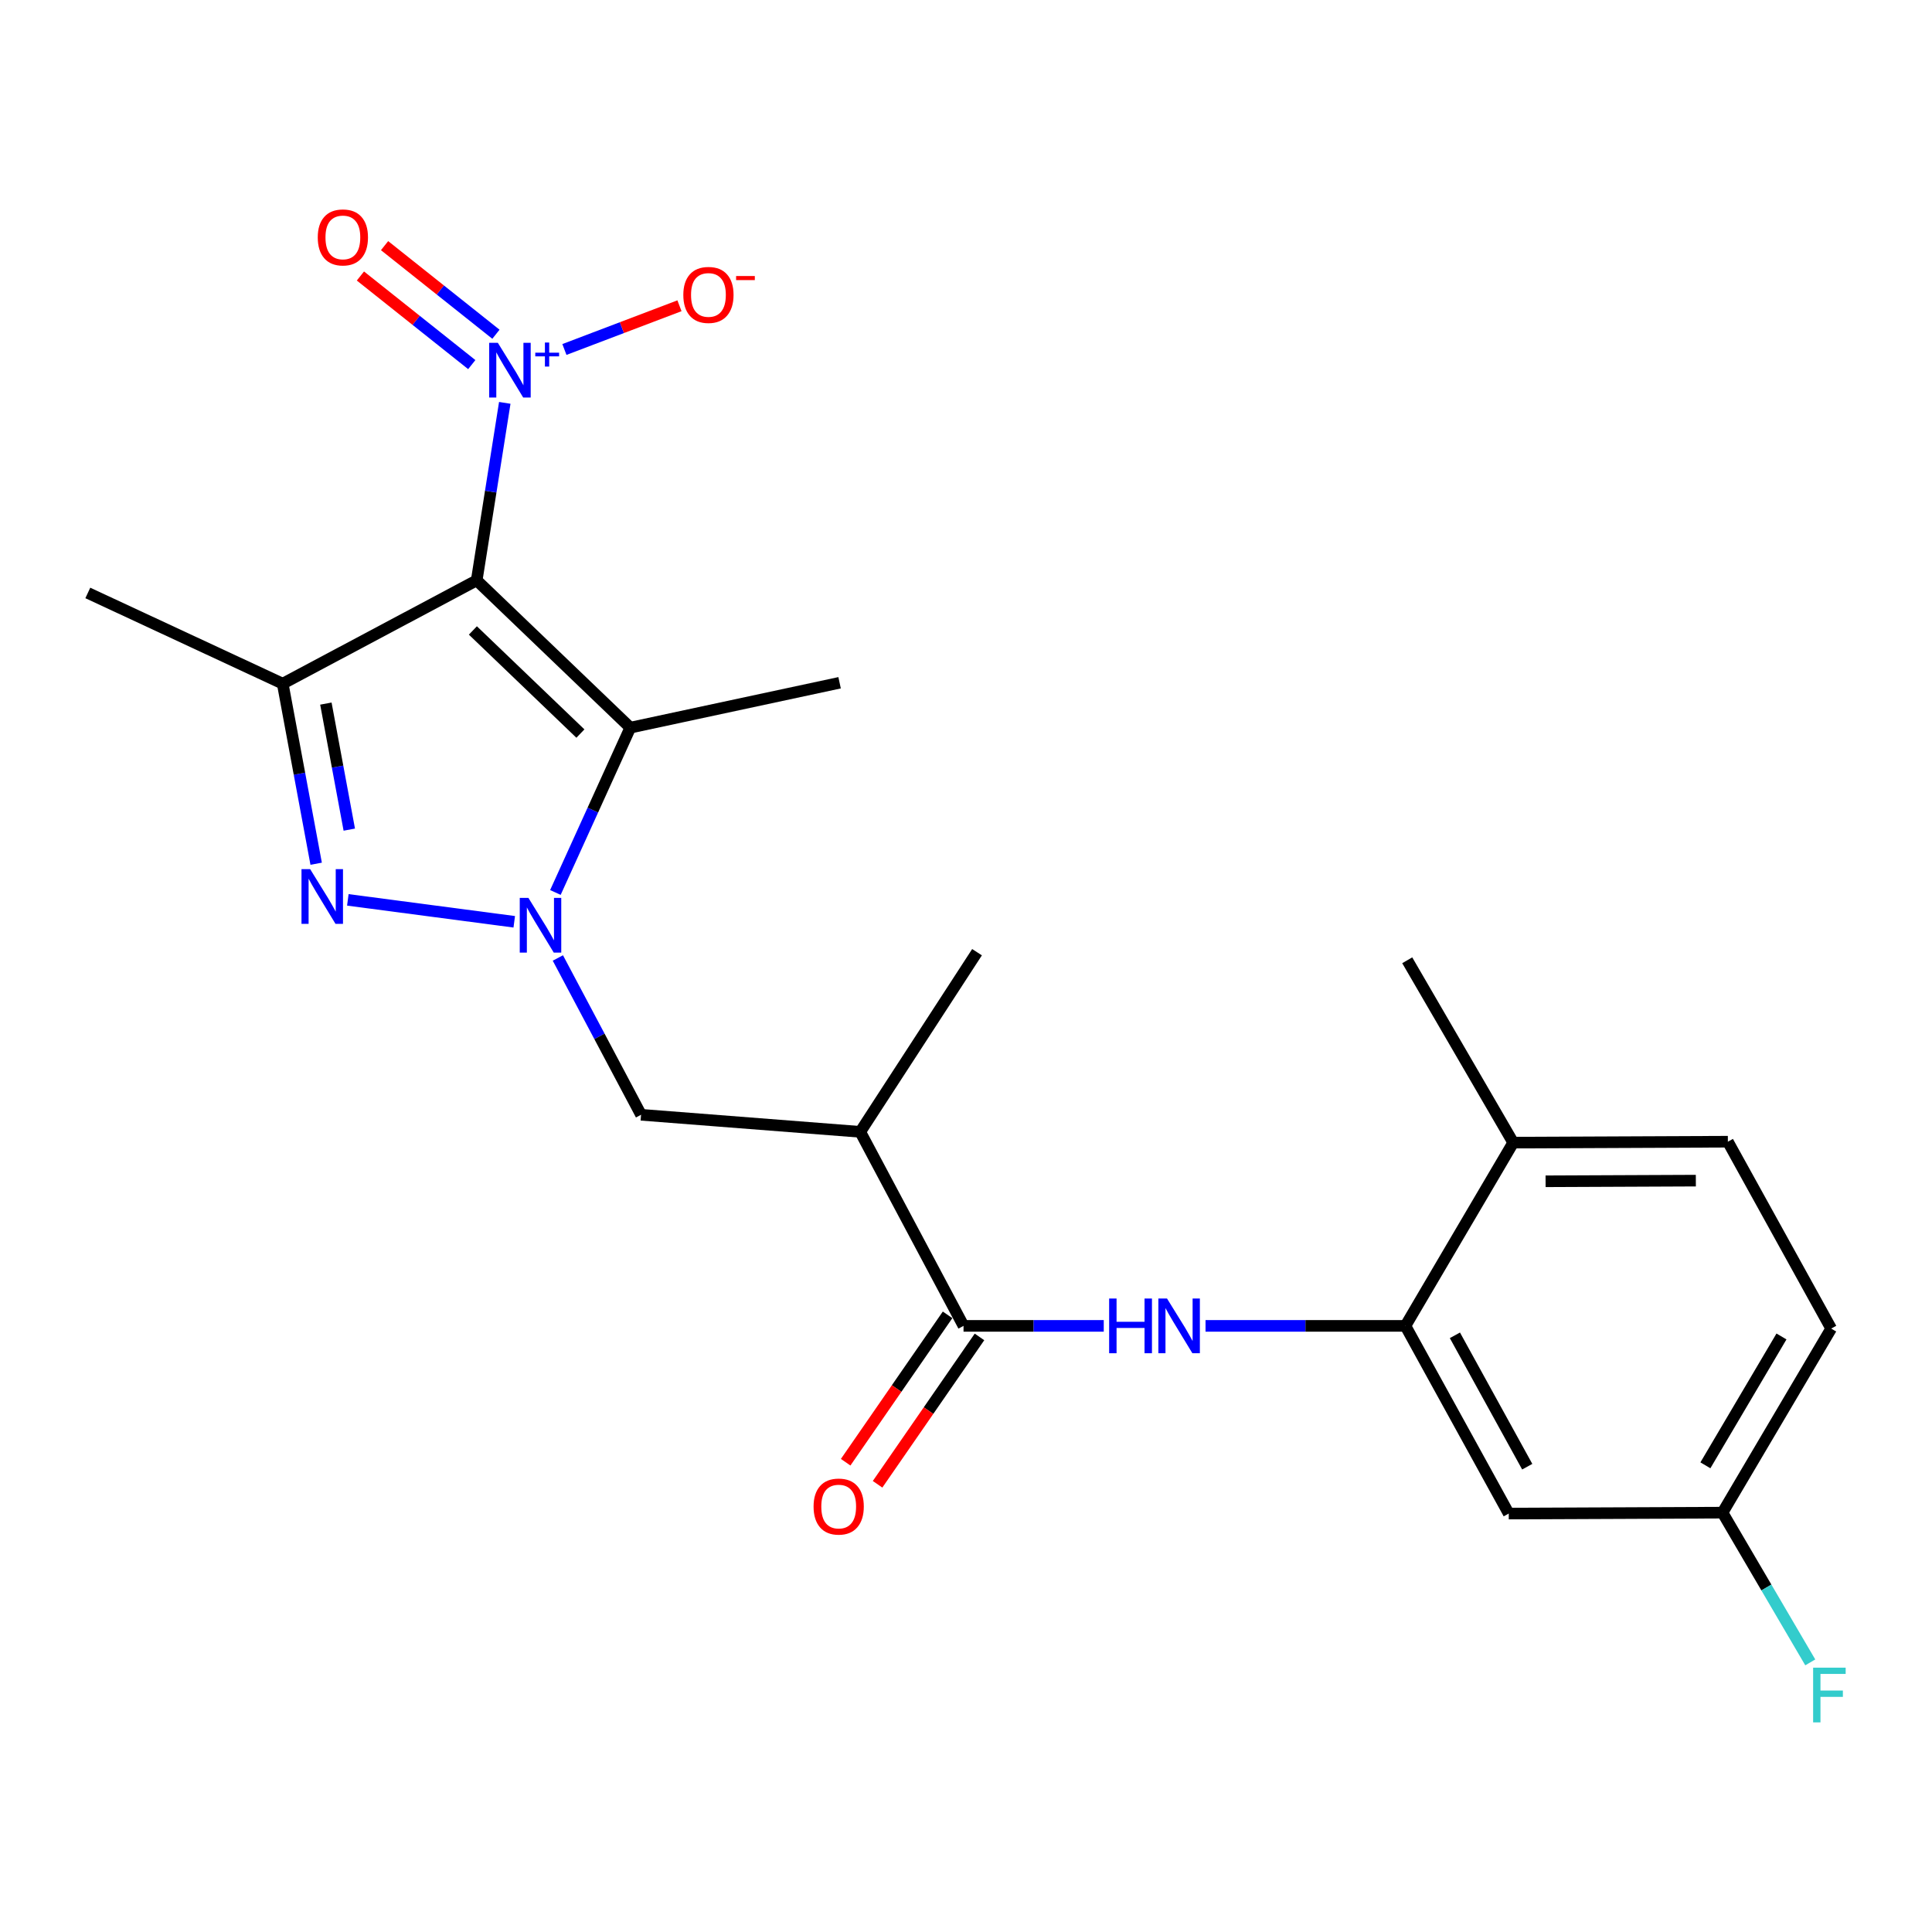 <?xml version='1.0' encoding='iso-8859-1'?>
<svg version='1.1' baseProfile='full'
              xmlns='http://www.w3.org/2000/svg'
                      xmlns:rdkit='http://www.rdkit.org/xml'
                      xmlns:xlink='http://www.w3.org/1999/xlink'
                  xml:space='preserve'
width='1000px' height='1000px' viewBox='0 0 1000 1000'>
<!-- END OF HEADER -->
<rect style='opacity:1.0;fill:#FFFFFF;stroke:none' width='1000' height='1000' x='0' y='0'> </rect>
<path class='bond-2' d='M 246.741,300.393 L 326.242,376.637' style='fill:none;fill-rule:evenodd;stroke:#000000;stroke-width:6px;stroke-linecap:butt;stroke-linejoin:miter;stroke-opacity:1' />
<path class='bond-2' d='M 244.766,326.323 L 300.417,379.694' style='fill:none;fill-rule:evenodd;stroke:#000000;stroke-width:6px;stroke-linecap:butt;stroke-linejoin:miter;stroke-opacity:1' />
<path class='bond-3' d='M 246.741,300.393 L 146.332,353.866' style='fill:none;fill-rule:evenodd;stroke:#000000;stroke-width:6px;stroke-linecap:butt;stroke-linejoin:miter;stroke-opacity:1' />
<path class='bond-4' d='M 246.741,300.393 L 254.005,254.456' style='fill:none;fill-rule:evenodd;stroke:#000000;stroke-width:6px;stroke-linecap:butt;stroke-linejoin:miter;stroke-opacity:1' />
<path class='bond-4' d='M 254.005,254.456 L 261.269,208.519' style='fill:none;fill-rule:evenodd;stroke:#0000FF;stroke-width:6px;stroke-linecap:butt;stroke-linejoin:miter;stroke-opacity:1' />
<path class='bond-0' d='M 287.475,461.94 L 306.859,419.289' style='fill:none;fill-rule:evenodd;stroke:#0000FF;stroke-width:6px;stroke-linecap:butt;stroke-linejoin:miter;stroke-opacity:1' />
<path class='bond-0' d='M 306.859,419.289 L 326.242,376.637' style='fill:none;fill-rule:evenodd;stroke:#000000;stroke-width:6px;stroke-linecap:butt;stroke-linejoin:miter;stroke-opacity:1' />
<path class='bond-8' d='M 288.749,495.845 L 310.279,536.427' style='fill:none;fill-rule:evenodd;stroke:#0000FF;stroke-width:6px;stroke-linecap:butt;stroke-linejoin:miter;stroke-opacity:1' />
<path class='bond-8' d='M 310.279,536.427 L 331.809,577.008' style='fill:none;fill-rule:evenodd;stroke:#000000;stroke-width:6px;stroke-linecap:butt;stroke-linejoin:miter;stroke-opacity:1' />
<path class='bond-23' d='M 266.175,477.119 L 180.039,465.771' style='fill:none;fill-rule:evenodd;stroke:#0000FF;stroke-width:6px;stroke-linecap:butt;stroke-linejoin:miter;stroke-opacity:1' />
<path class='bond-1' d='M 163.643,447.065 L 154.987,400.466' style='fill:none;fill-rule:evenodd;stroke:#0000FF;stroke-width:6px;stroke-linecap:butt;stroke-linejoin:miter;stroke-opacity:1' />
<path class='bond-1' d='M 154.987,400.466 L 146.332,353.866' style='fill:none;fill-rule:evenodd;stroke:#000000;stroke-width:6px;stroke-linecap:butt;stroke-linejoin:miter;stroke-opacity:1' />
<path class='bond-1' d='M 180.79,429.418 L 174.731,396.798' style='fill:none;fill-rule:evenodd;stroke:#0000FF;stroke-width:6px;stroke-linecap:butt;stroke-linejoin:miter;stroke-opacity:1' />
<path class='bond-1' d='M 174.731,396.798 L 168.673,364.179' style='fill:none;fill-rule:evenodd;stroke:#000000;stroke-width:6px;stroke-linecap:butt;stroke-linejoin:miter;stroke-opacity:1' />
<path class='bond-17' d='M 326.242,376.637 L 434.572,353.398' style='fill:none;fill-rule:evenodd;stroke:#000000;stroke-width:6px;stroke-linecap:butt;stroke-linejoin:miter;stroke-opacity:1' />
<path class='bond-18' d='M 146.332,353.866 L 45.455,306.908' style='fill:none;fill-rule:evenodd;stroke:#000000;stroke-width:6px;stroke-linecap:butt;stroke-linejoin:miter;stroke-opacity:1' />
<path class='bond-11' d='M 292.137,180.894 L 321.914,169.58' style='fill:none;fill-rule:evenodd;stroke:#0000FF;stroke-width:6px;stroke-linecap:butt;stroke-linejoin:miter;stroke-opacity:1' />
<path class='bond-11' d='M 321.914,169.58 L 351.691,158.266' style='fill:none;fill-rule:evenodd;stroke:#FF0000;stroke-width:6px;stroke-linecap:butt;stroke-linejoin:miter;stroke-opacity:1' />
<path class='bond-12' d='M 256.693,173.005 L 227.873,150.075' style='fill:none;fill-rule:evenodd;stroke:#0000FF;stroke-width:6px;stroke-linecap:butt;stroke-linejoin:miter;stroke-opacity:1' />
<path class='bond-12' d='M 227.873,150.075 L 199.053,127.144' style='fill:none;fill-rule:evenodd;stroke:#FF0000;stroke-width:6px;stroke-linecap:butt;stroke-linejoin:miter;stroke-opacity:1' />
<path class='bond-12' d='M 244.19,188.72 L 215.37,165.789' style='fill:none;fill-rule:evenodd;stroke:#0000FF;stroke-width:6px;stroke-linecap:butt;stroke-linejoin:miter;stroke-opacity:1' />
<path class='bond-12' d='M 215.37,165.789 L 186.55,142.859' style='fill:none;fill-rule:evenodd;stroke:#FF0000;stroke-width:6px;stroke-linecap:butt;stroke-linejoin:miter;stroke-opacity:1' />
<path class='bond-5' d='M 498.722,686.275 L 445.26,585.844' style='fill:none;fill-rule:evenodd;stroke:#000000;stroke-width:6px;stroke-linecap:butt;stroke-linejoin:miter;stroke-opacity:1' />
<path class='bond-6' d='M 498.722,686.275 L 535.011,686.275' style='fill:none;fill-rule:evenodd;stroke:#000000;stroke-width:6px;stroke-linecap:butt;stroke-linejoin:miter;stroke-opacity:1' />
<path class='bond-6' d='M 535.011,686.275 L 571.3,686.275' style='fill:none;fill-rule:evenodd;stroke:#0000FF;stroke-width:6px;stroke-linecap:butt;stroke-linejoin:miter;stroke-opacity:1' />
<path class='bond-14' d='M 490.464,680.564 L 464.088,718.702' style='fill:none;fill-rule:evenodd;stroke:#000000;stroke-width:6px;stroke-linecap:butt;stroke-linejoin:miter;stroke-opacity:1' />
<path class='bond-14' d='M 464.088,718.702 L 437.713,756.84' style='fill:none;fill-rule:evenodd;stroke:#FF0000;stroke-width:6px;stroke-linecap:butt;stroke-linejoin:miter;stroke-opacity:1' />
<path class='bond-14' d='M 506.981,691.987 L 480.605,730.125' style='fill:none;fill-rule:evenodd;stroke:#000000;stroke-width:6px;stroke-linecap:butt;stroke-linejoin:miter;stroke-opacity:1' />
<path class='bond-14' d='M 480.605,730.125 L 454.23,768.262' style='fill:none;fill-rule:evenodd;stroke:#FF0000;stroke-width:6px;stroke-linecap:butt;stroke-linejoin:miter;stroke-opacity:1' />
<path class='bond-9' d='M 623.978,686.275 L 675.71,686.275' style='fill:none;fill-rule:evenodd;stroke:#0000FF;stroke-width:6px;stroke-linecap:butt;stroke-linejoin:miter;stroke-opacity:1' />
<path class='bond-9' d='M 675.71,686.275 L 727.442,686.275' style='fill:none;fill-rule:evenodd;stroke:#000000;stroke-width:6px;stroke-linecap:butt;stroke-linejoin:miter;stroke-opacity:1' />
<path class='bond-7' d='M 445.26,585.844 L 331.809,577.008' style='fill:none;fill-rule:evenodd;stroke:#000000;stroke-width:6px;stroke-linecap:butt;stroke-linejoin:miter;stroke-opacity:1' />
<path class='bond-21' d='M 445.26,585.844 L 505.706,492.854' style='fill:none;fill-rule:evenodd;stroke:#000000;stroke-width:6px;stroke-linecap:butt;stroke-linejoin:miter;stroke-opacity:1' />
<path class='bond-10' d='M 727.442,686.275 L 780.927,783.415' style='fill:none;fill-rule:evenodd;stroke:#000000;stroke-width:6px;stroke-linecap:butt;stroke-linejoin:miter;stroke-opacity:1' />
<path class='bond-10' d='M 753.057,691.161 L 790.496,759.158' style='fill:none;fill-rule:evenodd;stroke:#000000;stroke-width:6px;stroke-linecap:butt;stroke-linejoin:miter;stroke-opacity:1' />
<path class='bond-13' d='M 727.442,686.275 L 783.236,591.422' style='fill:none;fill-rule:evenodd;stroke:#000000;stroke-width:6px;stroke-linecap:butt;stroke-linejoin:miter;stroke-opacity:1' />
<path class='bond-16' d='M 780.927,783.415 L 891.566,782.947' style='fill:none;fill-rule:evenodd;stroke:#000000;stroke-width:6px;stroke-linecap:butt;stroke-linejoin:miter;stroke-opacity:1' />
<path class='bond-15' d='M 783.236,591.422 L 894.344,590.943' style='fill:none;fill-rule:evenodd;stroke:#000000;stroke-width:6px;stroke-linecap:butt;stroke-linejoin:miter;stroke-opacity:1' />
<path class='bond-15' d='M 799.989,611.432 L 877.765,611.096' style='fill:none;fill-rule:evenodd;stroke:#000000;stroke-width:6px;stroke-linecap:butt;stroke-linejoin:miter;stroke-opacity:1' />
<path class='bond-22' d='M 783.236,591.422 L 728.379,497.038' style='fill:none;fill-rule:evenodd;stroke:#000000;stroke-width:6px;stroke-linecap:butt;stroke-linejoin:miter;stroke-opacity:1' />
<path class='bond-19' d='M 894.344,590.943 L 947.817,687.67' style='fill:none;fill-rule:evenodd;stroke:#000000;stroke-width:6px;stroke-linecap:butt;stroke-linejoin:miter;stroke-opacity:1' />
<path class='bond-20' d='M 891.566,782.947 L 914.278,821.697' style='fill:none;fill-rule:evenodd;stroke:#000000;stroke-width:6px;stroke-linecap:butt;stroke-linejoin:miter;stroke-opacity:1' />
<path class='bond-20' d='M 914.278,821.697 L 936.989,860.447' style='fill:none;fill-rule:evenodd;stroke:#33CCCC;stroke-width:6px;stroke-linecap:butt;stroke-linejoin:miter;stroke-opacity:1' />
<path class='bond-24' d='M 891.566,782.947 L 947.817,687.67' style='fill:none;fill-rule:evenodd;stroke:#000000;stroke-width:6px;stroke-linecap:butt;stroke-linejoin:miter;stroke-opacity:1' />
<path class='bond-24' d='M 882.711,758.446 L 922.087,691.752' style='fill:none;fill-rule:evenodd;stroke:#000000;stroke-width:6px;stroke-linecap:butt;stroke-linejoin:miter;stroke-opacity:1' />
<path  class='atom-1' d='M 273.504 464.749
L 282.784 479.749
Q 283.704 481.229, 285.184 483.909
Q 286.664 486.589, 286.744 486.749
L 286.744 464.749
L 290.504 464.749
L 290.504 493.069
L 286.624 493.069
L 276.664 476.669
Q 275.504 474.749, 274.264 472.549
Q 273.064 470.349, 272.704 469.669
L 272.704 493.069
L 269.024 493.069
L 269.024 464.749
L 273.504 464.749
' fill='#0000FF'/>
<path  class='atom-2' d='M 160.533 449.866
L 169.813 464.866
Q 170.733 466.346, 172.213 469.026
Q 173.693 471.706, 173.773 471.866
L 173.773 449.866
L 177.533 449.866
L 177.533 478.186
L 173.653 478.186
L 163.693 461.786
Q 162.533 459.866, 161.293 457.666
Q 160.093 455.466, 159.733 454.786
L 159.733 478.186
L 156.053 478.186
L 156.053 449.866
L 160.533 449.866
' fill='#0000FF'/>
<path  class='atom-5' d='M 257.684 177.446
L 266.964 192.446
Q 267.884 193.926, 269.364 196.606
Q 270.844 199.286, 270.924 199.446
L 270.924 177.446
L 274.684 177.446
L 274.684 205.766
L 270.804 205.766
L 260.844 189.366
Q 259.684 187.446, 258.444 185.246
Q 257.244 183.046, 256.884 182.366
L 256.884 205.766
L 253.204 205.766
L 253.204 177.446
L 257.684 177.446
' fill='#0000FF'/>
<path  class='atom-5' d='M 277.06 182.55
L 282.05 182.55
L 282.05 177.297
L 284.267 177.297
L 284.267 182.55
L 289.389 182.55
L 289.389 184.451
L 284.267 184.451
L 284.267 189.731
L 282.05 189.731
L 282.05 184.451
L 277.06 184.451
L 277.06 182.55
' fill='#0000FF'/>
<path  class='atom-7' d='M 574.09 672.115
L 577.93 672.115
L 577.93 684.155
L 592.41 684.155
L 592.41 672.115
L 596.25 672.115
L 596.25 700.435
L 592.41 700.435
L 592.41 687.355
L 577.93 687.355
L 577.93 700.435
L 574.09 700.435
L 574.09 672.115
' fill='#0000FF'/>
<path  class='atom-7' d='M 604.05 672.115
L 613.33 687.115
Q 614.25 688.595, 615.73 691.275
Q 617.21 693.955, 617.29 694.115
L 617.29 672.115
L 621.05 672.115
L 621.05 700.435
L 617.17 700.435
L 607.21 684.035
Q 606.05 682.115, 604.81 679.915
Q 603.61 677.715, 603.25 677.035
L 603.25 700.435
L 599.57 700.435
L 599.57 672.115
L 604.05 672.115
' fill='#0000FF'/>
<path  class='atom-12' d='M 353.685 152.649
Q 353.685 145.849, 357.045 142.049
Q 360.405 138.249, 366.685 138.249
Q 372.965 138.249, 376.325 142.049
Q 379.685 145.849, 379.685 152.649
Q 379.685 159.529, 376.285 163.449
Q 372.885 167.329, 366.685 167.329
Q 360.445 167.329, 357.045 163.449
Q 353.685 159.569, 353.685 152.649
M 366.685 164.129
Q 371.005 164.129, 373.325 161.249
Q 375.685 158.329, 375.685 152.649
Q 375.685 147.089, 373.325 144.289
Q 371.005 141.449, 366.685 141.449
Q 362.365 141.449, 360.005 144.249
Q 357.685 147.049, 357.685 152.649
Q 357.685 158.369, 360.005 161.249
Q 362.365 164.129, 366.685 164.129
' fill='#FF0000'/>
<path  class='atom-12' d='M 381.005 142.871
L 390.693 142.871
L 390.693 144.983
L 381.005 144.983
L 381.005 142.871
' fill='#FF0000'/>
<path  class='atom-13' d='M 164.47 122.883
Q 164.47 116.083, 167.83 112.283
Q 171.19 108.483, 177.47 108.483
Q 183.75 108.483, 187.11 112.283
Q 190.47 116.083, 190.47 122.883
Q 190.47 129.763, 187.07 133.683
Q 183.67 137.563, 177.47 137.563
Q 171.23 137.563, 167.83 133.683
Q 164.47 129.803, 164.47 122.883
M 177.47 134.363
Q 181.79 134.363, 184.11 131.483
Q 186.47 128.563, 186.47 122.883
Q 186.47 117.323, 184.11 114.523
Q 181.79 111.683, 177.47 111.683
Q 173.15 111.683, 170.79 114.483
Q 168.47 117.283, 168.47 122.883
Q 168.47 128.603, 170.79 131.483
Q 173.15 134.363, 177.47 134.363
' fill='#FF0000'/>
<path  class='atom-15' d='M 421.104 779.791
Q 421.104 772.991, 424.464 769.191
Q 427.824 765.391, 434.104 765.391
Q 440.384 765.391, 443.744 769.191
Q 447.104 772.991, 447.104 779.791
Q 447.104 786.671, 443.704 790.591
Q 440.304 794.471, 434.104 794.471
Q 427.864 794.471, 424.464 790.591
Q 421.104 786.711, 421.104 779.791
M 434.104 791.271
Q 438.424 791.271, 440.744 788.391
Q 443.104 785.471, 443.104 779.791
Q 443.104 774.231, 440.744 771.431
Q 438.424 768.591, 434.104 768.591
Q 429.784 768.591, 427.424 771.391
Q 425.104 774.191, 425.104 779.791
Q 425.104 785.511, 427.424 788.391
Q 429.784 791.271, 434.104 791.271
' fill='#FF0000'/>
<path  class='atom-21' d='M 938.471 863.182
L 955.311 863.182
L 955.311 866.422
L 942.271 866.422
L 942.271 875.022
L 953.871 875.022
L 953.871 878.302
L 942.271 878.302
L 942.271 891.502
L 938.471 891.502
L 938.471 863.182
' fill='#33CCCC'/>
</svg>
